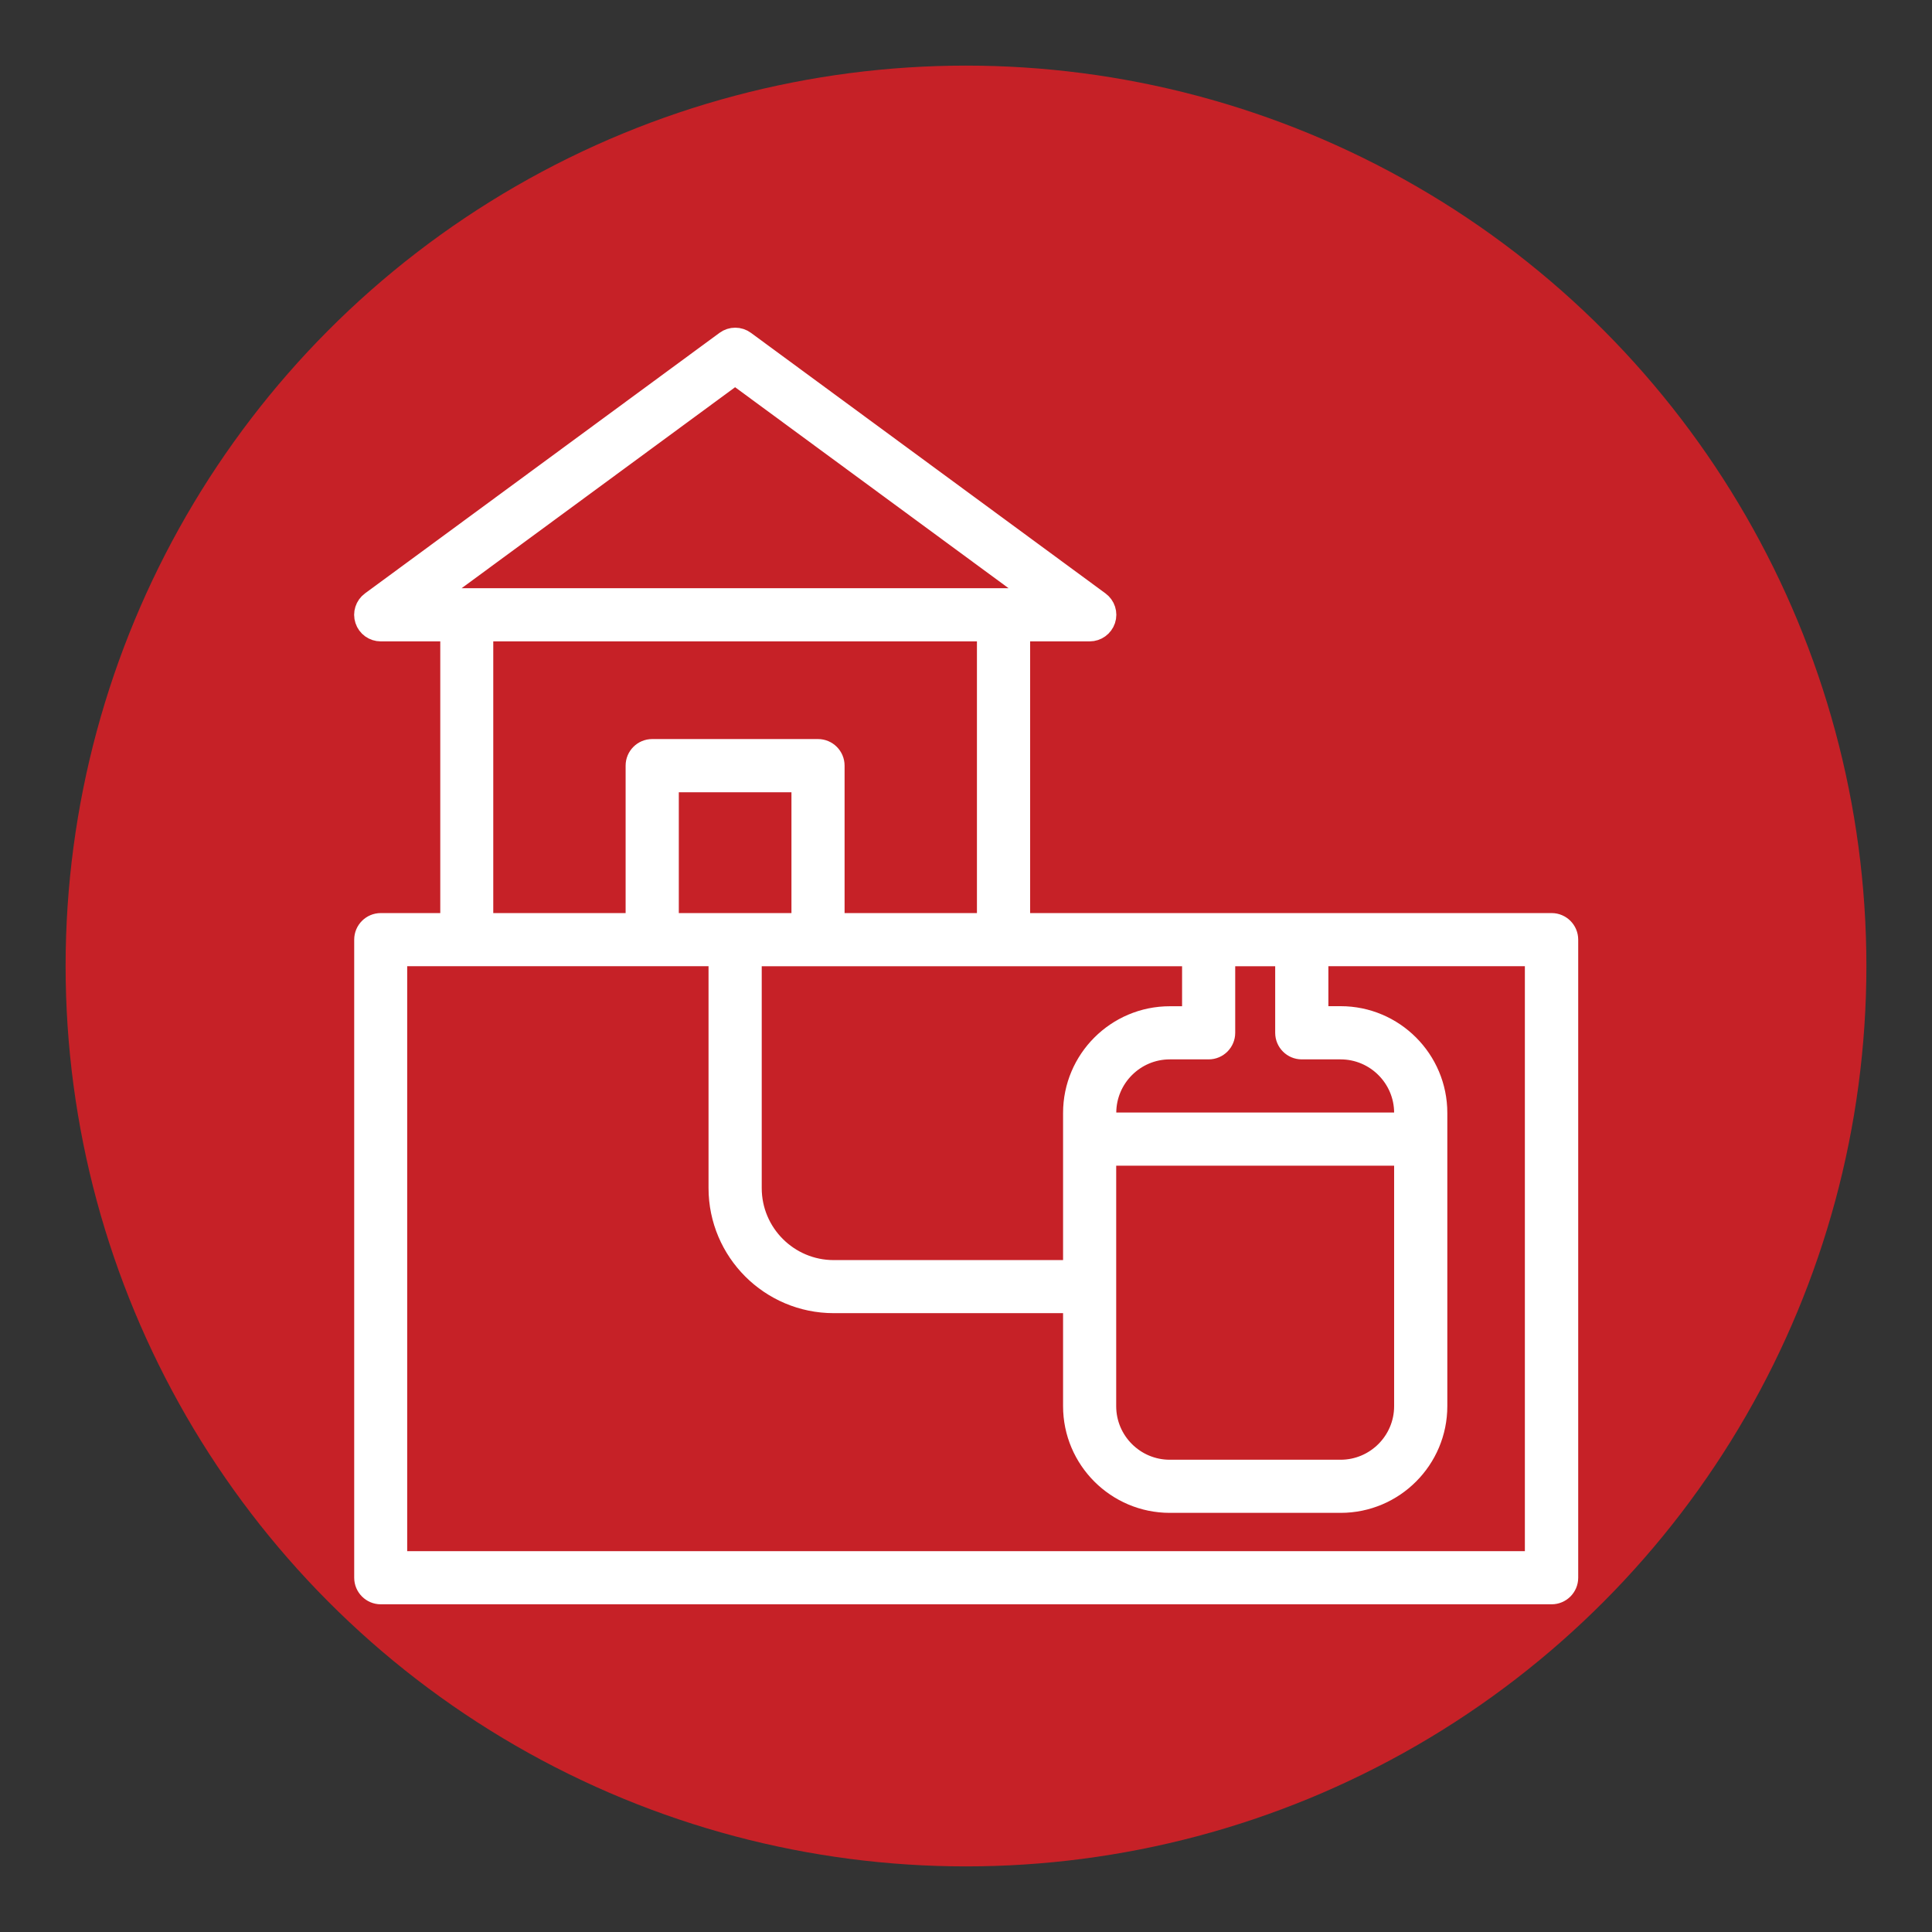 <?xml version="1.0" encoding="UTF-8"?> <svg xmlns="http://www.w3.org/2000/svg" id="Layer_1" viewBox="0 0 288 288"><rect x="0" y="0" width="288" height="288" fill="#333333" stroke="none"/><defs><style>.cls-1{fill:#fff;stroke:#fff;stroke-miterlimit:10;stroke-width:4px;}.cls-2{fill:#c62127;stroke-width:0px;}</style></defs><circle class="cls-2" cx="144" cy="144" r="134.22"></circle><path class="cls-1" d="M231.27,138.11h-79.71v-44.5h10.88c.85,0,1.6-.55,1.87-1.35.27-.81-.02-1.69-.7-2.19l-52.85-38.84c-.69-.51-1.63-.51-2.32,0l-52.85,38.84c-.68.5-.97,1.39-.7,2.19.26.81,1.02,1.35,1.87,1.35h10.87v44.5h-10.87c-1.08,0-1.96.88-1.96,1.96v95.12c0,1.08.88,1.96,1.96,1.96h174.54c1.08,0,1.96-.88,1.96-1.96v-95.12c0-1.08-.88-1.96-1.96-1.96ZM192.09,142.04v11.92c0,1.08.88,1.96,1.96,1.96h5.79c5.5,0,9.98,4.48,9.98,9.98v1.94h-45.42v-1.94c0-5.5,4.48-9.98,9.98-9.98h5.79c1.08,0,1.96-.88,1.96-1.96v-11.92h9.96ZM119.98,138.11h-20.79v-22.01h20.79v22.01ZM111.55,142.04h66.66v9.96h-3.83c-7.67,0-13.91,6.24-13.91,13.91v23.93h-36.19c-7.02,0-12.73-5.71-12.73-12.73v-35.06ZM164.4,171.77h45.42v37.85c0,5.5-4.48,9.98-9.98,9.98h-25.47c-5.5,0-9.98-4.48-9.98-9.98v-37.85ZM109.58,55.24l46.86,34.44H62.72l46.86-34.44ZM71.53,93.61h76.1v44.5h-23.73v-23.98c0-1.08-.88-1.96-1.96-1.96h-24.72c-1.08,0-1.96.88-1.96,1.96v23.98h-23.73v-44.5ZM229.3,233.23H58.7v-91.2h48.92v35.06c0,9.19,7.47,16.66,16.66,16.66h36.19v15.86c0,7.67,6.24,13.91,13.91,13.91h25.47c7.67,0,13.9-6.24,13.9-13.91v-43.71c0-7.67-6.24-13.91-13.9-13.91h-3.83v-9.96h33.29v91.2Z"></path></svg> 